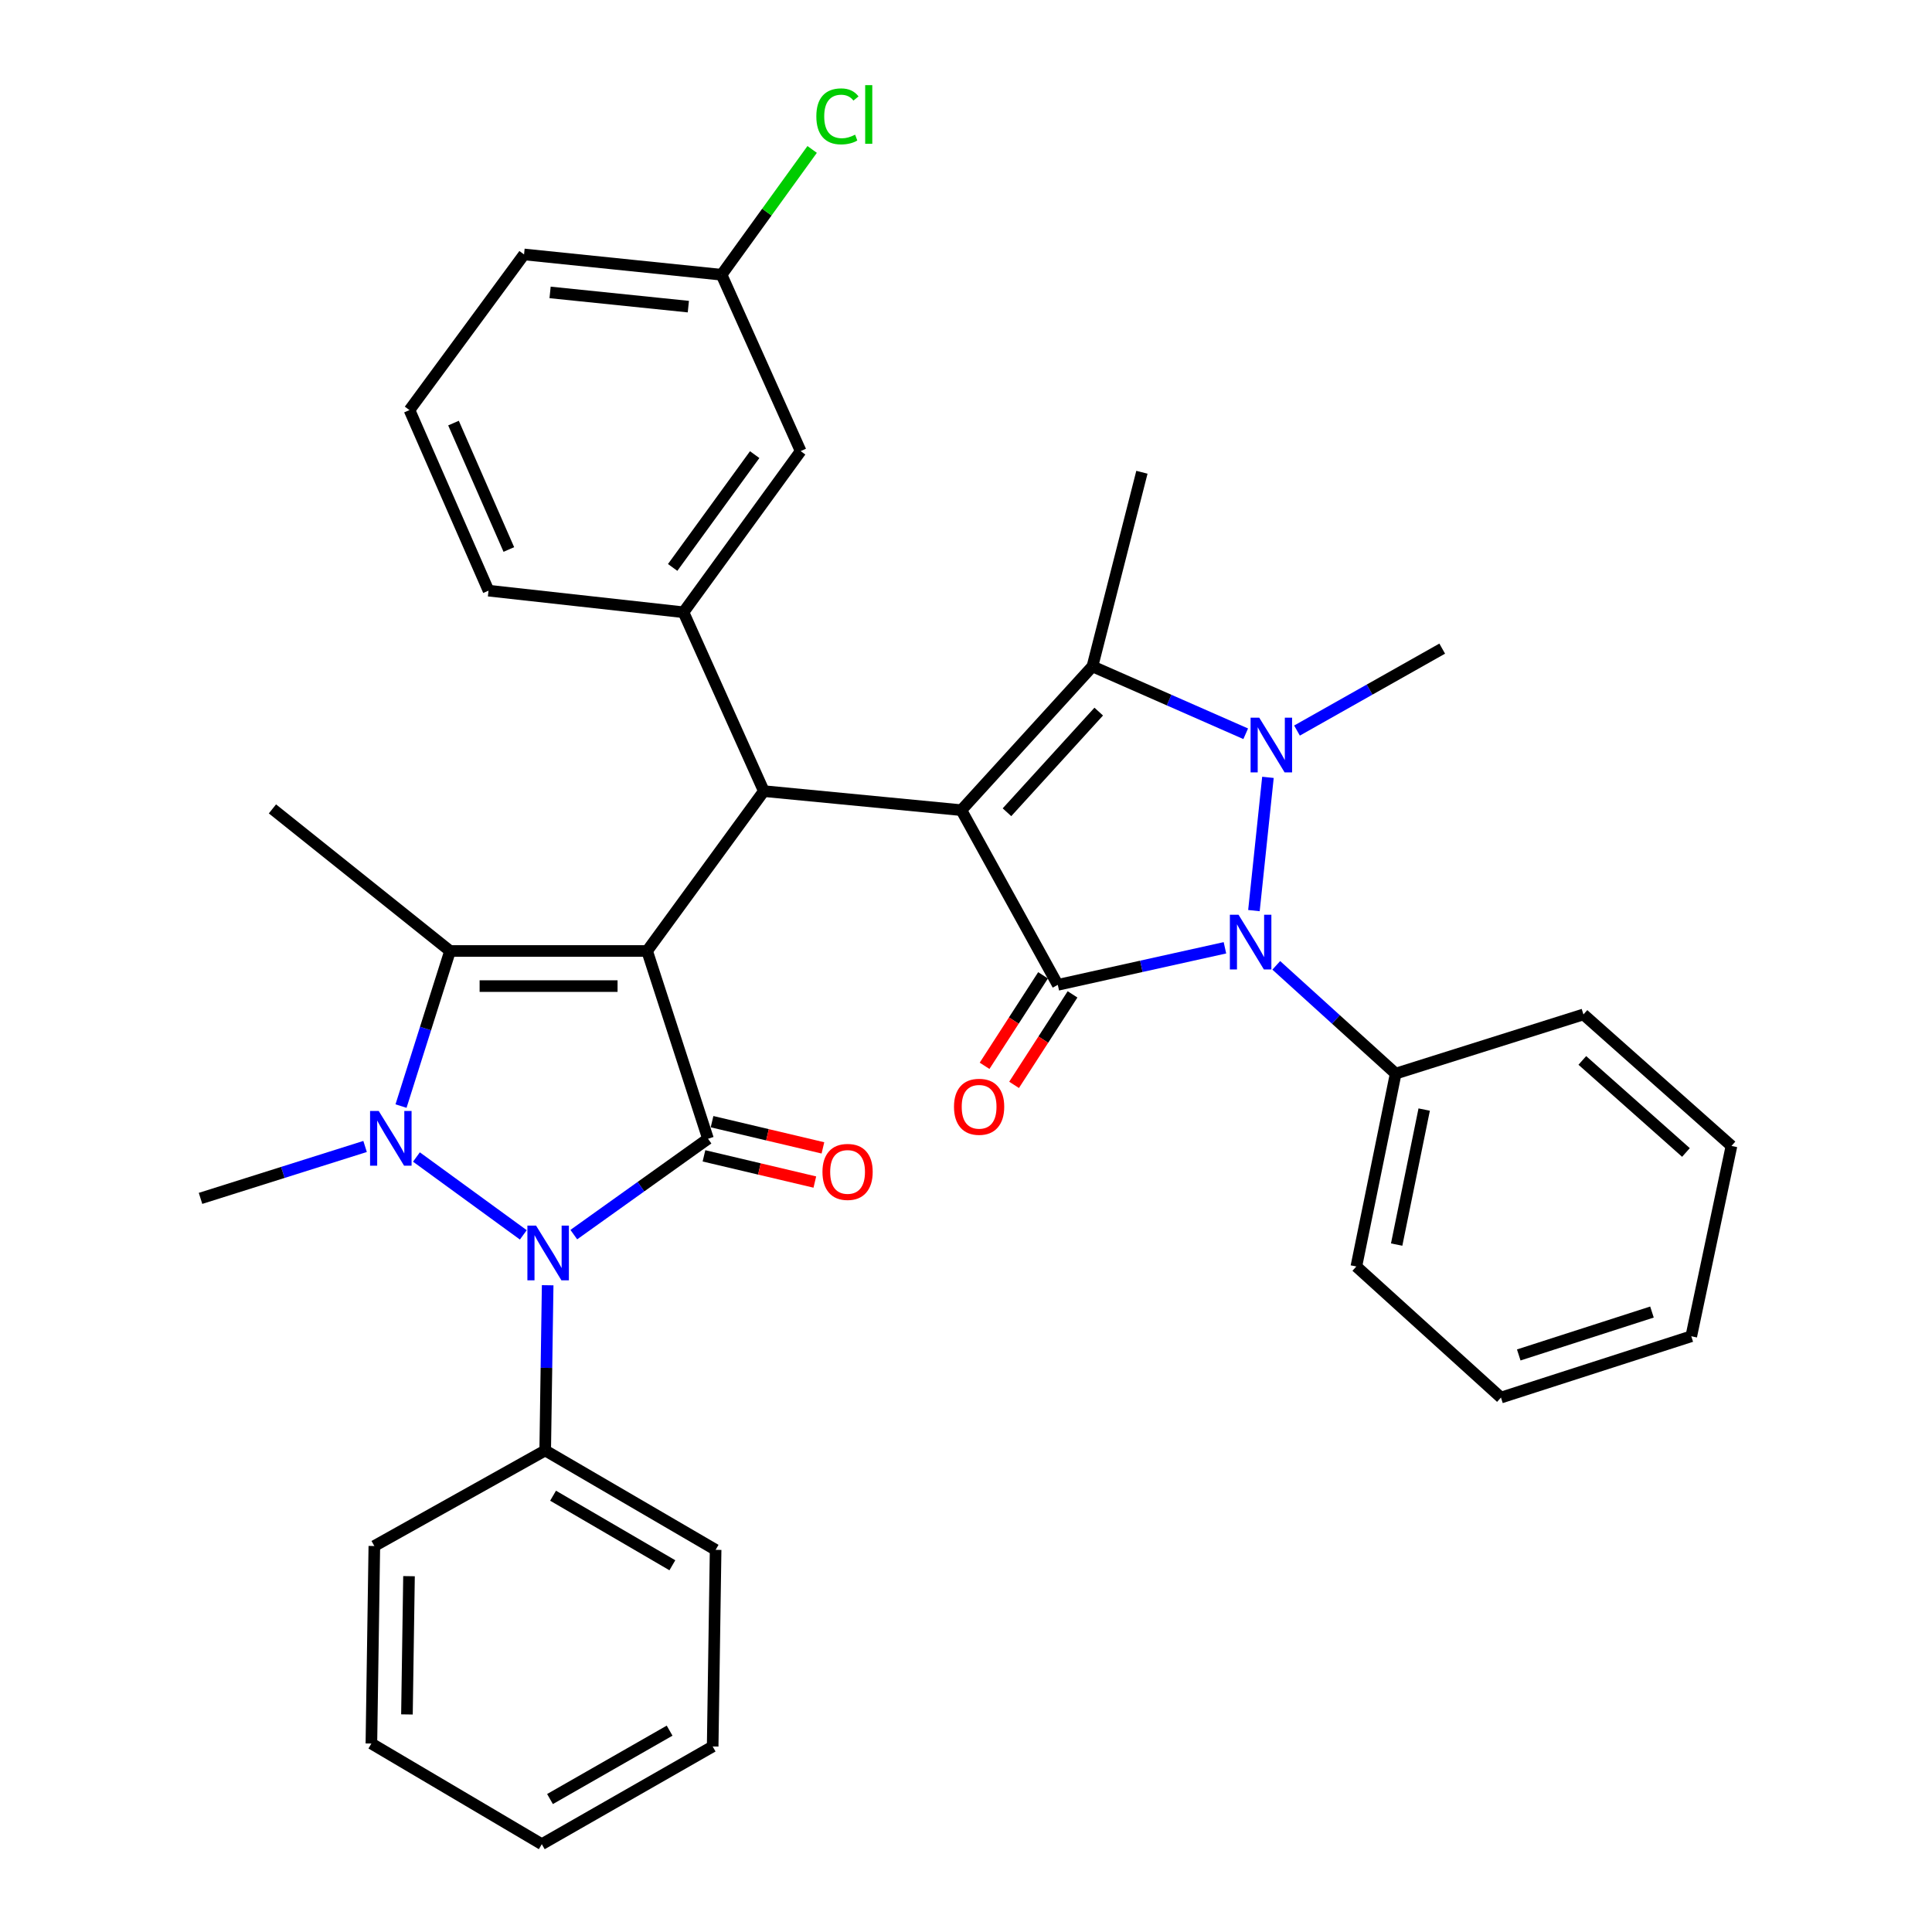 <?xml version='1.0' encoding='iso-8859-1'?>
<svg version='1.1' baseProfile='full'
              xmlns='http://www.w3.org/2000/svg'
                      xmlns:rdkit='http://www.rdkit.org/xml'
                      xmlns:xlink='http://www.w3.org/1999/xlink'
                  xml:space='preserve'
width='1000px' height='1000px' viewBox='0 0 1000 1000'>
<!-- END OF HEADER -->
<rect style='opacity:1.0;fill:#FFFFFF;stroke:none' width='1000' height='1000' x='0' y='0'> </rect>
<path class='bond-2' d='M 334.947,492.226 L 366.463,589.42' style='fill:none;fill-rule:evenodd;stroke:#000000;stroke-width:6px;stroke-linecap:butt;stroke-linejoin:miter;stroke-opacity:1' />
<path class='bond-7' d='M 334.947,492.226 L 232.947,492.226' style='fill:none;fill-rule:evenodd;stroke:#000000;stroke-width:6px;stroke-linecap:butt;stroke-linejoin:miter;stroke-opacity:1' />
<path class='bond-7' d='M 319.647,510.402 L 248.247,510.402' style='fill:none;fill-rule:evenodd;stroke:#000000;stroke-width:6px;stroke-linecap:butt;stroke-linejoin:miter;stroke-opacity:1' />
<path class='bond-9' d='M 334.947,492.226 L 395.364,409.482' style='fill:none;fill-rule:evenodd;stroke:#000000;stroke-width:6px;stroke-linecap:butt;stroke-linejoin:miter;stroke-opacity:1' />
<path class='bond-0' d='M 497.597,419.338 L 395.364,409.482' style='fill:none;fill-rule:evenodd;stroke:#000000;stroke-width:6px;stroke-linecap:butt;stroke-linejoin:miter;stroke-opacity:1' />
<path class='bond-1' d='M 497.597,419.338 L 547.511,509.756' style='fill:none;fill-rule:evenodd;stroke:#000000;stroke-width:6px;stroke-linecap:butt;stroke-linejoin:miter;stroke-opacity:1' />
<path class='bond-8' d='M 497.597,419.338 L 565.446,344.915' style='fill:none;fill-rule:evenodd;stroke:#000000;stroke-width:6px;stroke-linecap:butt;stroke-linejoin:miter;stroke-opacity:1' />
<path class='bond-8' d='M 521.206,420.421 L 568.7,368.325' style='fill:none;fill-rule:evenodd;stroke:#000000;stroke-width:6px;stroke-linecap:butt;stroke-linejoin:miter;stroke-opacity:1' />
<path class='bond-6' d='M 547.511,509.756 L 590.768,500.167' style='fill:none;fill-rule:evenodd;stroke:#000000;stroke-width:6px;stroke-linecap:butt;stroke-linejoin:miter;stroke-opacity:1' />
<path class='bond-6' d='M 590.768,500.167 L 634.025,490.579' style='fill:none;fill-rule:evenodd;stroke:#0000FF;stroke-width:6px;stroke-linecap:butt;stroke-linejoin:miter;stroke-opacity:1' />
<path class='bond-12' d='M 539.878,504.824 L 524.747,528.242' style='fill:none;fill-rule:evenodd;stroke:#000000;stroke-width:6px;stroke-linecap:butt;stroke-linejoin:miter;stroke-opacity:1' />
<path class='bond-12' d='M 524.747,528.242 L 509.617,551.66' style='fill:none;fill-rule:evenodd;stroke:#FF0000;stroke-width:6px;stroke-linecap:butt;stroke-linejoin:miter;stroke-opacity:1' />
<path class='bond-12' d='M 555.145,514.688 L 540.014,538.106' style='fill:none;fill-rule:evenodd;stroke:#000000;stroke-width:6px;stroke-linecap:butt;stroke-linejoin:miter;stroke-opacity:1' />
<path class='bond-12' d='M 540.014,538.106 L 524.884,561.524' style='fill:none;fill-rule:evenodd;stroke:#FF0000;stroke-width:6px;stroke-linecap:butt;stroke-linejoin:miter;stroke-opacity:1' />
<path class='bond-5' d='M 366.463,589.42 L 331.733,614.228' style='fill:none;fill-rule:evenodd;stroke:#000000;stroke-width:6px;stroke-linecap:butt;stroke-linejoin:miter;stroke-opacity:1' />
<path class='bond-5' d='M 331.733,614.228 L 297.002,639.036' style='fill:none;fill-rule:evenodd;stroke:#0000FF;stroke-width:6px;stroke-linecap:butt;stroke-linejoin:miter;stroke-opacity:1' />
<path class='bond-11' d='M 364.373,598.264 L 393.066,605.046' style='fill:none;fill-rule:evenodd;stroke:#000000;stroke-width:6px;stroke-linecap:butt;stroke-linejoin:miter;stroke-opacity:1' />
<path class='bond-11' d='M 393.066,605.046 L 421.758,611.829' style='fill:none;fill-rule:evenodd;stroke:#FF0000;stroke-width:6px;stroke-linecap:butt;stroke-linejoin:miter;stroke-opacity:1' />
<path class='bond-11' d='M 368.554,580.575 L 397.247,587.357' style='fill:none;fill-rule:evenodd;stroke:#000000;stroke-width:6px;stroke-linecap:butt;stroke-linejoin:miter;stroke-opacity:1' />
<path class='bond-11' d='M 397.247,587.357 L 425.94,594.14' style='fill:none;fill-rule:evenodd;stroke:#FF0000;stroke-width:6px;stroke-linecap:butt;stroke-linejoin:miter;stroke-opacity:1' />
<path class='bond-3' d='M 644.776,379.797 L 605.111,362.356' style='fill:none;fill-rule:evenodd;stroke:#0000FF;stroke-width:6px;stroke-linecap:butt;stroke-linejoin:miter;stroke-opacity:1' />
<path class='bond-3' d='M 605.111,362.356 L 565.446,344.915' style='fill:none;fill-rule:evenodd;stroke:#000000;stroke-width:6px;stroke-linecap:butt;stroke-linejoin:miter;stroke-opacity:1' />
<path class='bond-16' d='M 671.323,378.138 L 708.903,356.932' style='fill:none;fill-rule:evenodd;stroke:#0000FF;stroke-width:6px;stroke-linecap:butt;stroke-linejoin:miter;stroke-opacity:1' />
<path class='bond-16' d='M 708.903,356.932 L 746.484,335.726' style='fill:none;fill-rule:evenodd;stroke:#000000;stroke-width:6px;stroke-linecap:butt;stroke-linejoin:miter;stroke-opacity:1' />
<path class='bond-36' d='M 656.286,402.355 L 649.035,471.328' style='fill:none;fill-rule:evenodd;stroke:#0000FF;stroke-width:6px;stroke-linecap:butt;stroke-linejoin:miter;stroke-opacity:1' />
<path class='bond-4' d='M 207.569,572.505 L 220.258,532.365' style='fill:none;fill-rule:evenodd;stroke:#0000FF;stroke-width:6px;stroke-linecap:butt;stroke-linejoin:miter;stroke-opacity:1' />
<path class='bond-4' d='M 220.258,532.365 L 232.947,492.226' style='fill:none;fill-rule:evenodd;stroke:#000000;stroke-width:6px;stroke-linecap:butt;stroke-linejoin:miter;stroke-opacity:1' />
<path class='bond-17' d='M 188.967,593.41 L 146.38,606.845' style='fill:none;fill-rule:evenodd;stroke:#0000FF;stroke-width:6px;stroke-linecap:butt;stroke-linejoin:miter;stroke-opacity:1' />
<path class='bond-17' d='M 146.38,606.845 L 103.792,620.279' style='fill:none;fill-rule:evenodd;stroke:#000000;stroke-width:6px;stroke-linecap:butt;stroke-linejoin:miter;stroke-opacity:1' />
<path class='bond-35' d='M 215.548,598.866 L 270.871,639.165' style='fill:none;fill-rule:evenodd;stroke:#0000FF;stroke-width:6px;stroke-linecap:butt;stroke-linejoin:miter;stroke-opacity:1' />
<path class='bond-14' d='M 283.47,665.24 L 282.833,707.998' style='fill:none;fill-rule:evenodd;stroke:#0000FF;stroke-width:6px;stroke-linecap:butt;stroke-linejoin:miter;stroke-opacity:1' />
<path class='bond-14' d='M 282.833,707.998 L 282.195,750.756' style='fill:none;fill-rule:evenodd;stroke:#000000;stroke-width:6px;stroke-linecap:butt;stroke-linejoin:miter;stroke-opacity:1' />
<path class='bond-13' d='M 660.594,499.666 L 691.497,527.684' style='fill:none;fill-rule:evenodd;stroke:#0000FF;stroke-width:6px;stroke-linecap:butt;stroke-linejoin:miter;stroke-opacity:1' />
<path class='bond-13' d='M 691.497,527.684 L 722.4,555.702' style='fill:none;fill-rule:evenodd;stroke:#000000;stroke-width:6px;stroke-linecap:butt;stroke-linejoin:miter;stroke-opacity:1' />
<path class='bond-19' d='M 232.947,492.226 L 141.014,418.682' style='fill:none;fill-rule:evenodd;stroke:#000000;stroke-width:6px;stroke-linecap:butt;stroke-linejoin:miter;stroke-opacity:1' />
<path class='bond-18' d='M 565.446,344.915 L 591.054,244.44' style='fill:none;fill-rule:evenodd;stroke:#000000;stroke-width:6px;stroke-linecap:butt;stroke-linejoin:miter;stroke-opacity:1' />
<path class='bond-10' d='M 395.364,409.482 L 353.77,316.903' style='fill:none;fill-rule:evenodd;stroke:#000000;stroke-width:6px;stroke-linecap:butt;stroke-linejoin:miter;stroke-opacity:1' />
<path class='bond-15' d='M 353.77,316.903 L 414.419,233.493' style='fill:none;fill-rule:evenodd;stroke:#000000;stroke-width:6px;stroke-linecap:butt;stroke-linejoin:miter;stroke-opacity:1' />
<path class='bond-15' d='M 348.166,293.703 L 390.621,235.316' style='fill:none;fill-rule:evenodd;stroke:#000000;stroke-width:6px;stroke-linecap:butt;stroke-linejoin:miter;stroke-opacity:1' />
<path class='bond-22' d='M 353.77,316.903 L 252.86,305.725' style='fill:none;fill-rule:evenodd;stroke:#000000;stroke-width:6px;stroke-linecap:butt;stroke-linejoin:miter;stroke-opacity:1' />
<path class='bond-24' d='M 722.4,555.702 L 702.042,655.532' style='fill:none;fill-rule:evenodd;stroke:#000000;stroke-width:6px;stroke-linecap:butt;stroke-linejoin:miter;stroke-opacity:1' />
<path class='bond-24' d='M 737.156,574.309 L 722.906,644.189' style='fill:none;fill-rule:evenodd;stroke:#000000;stroke-width:6px;stroke-linecap:butt;stroke-linejoin:miter;stroke-opacity:1' />
<path class='bond-25' d='M 722.4,555.702 L 819.583,525.075' style='fill:none;fill-rule:evenodd;stroke:#000000;stroke-width:6px;stroke-linecap:butt;stroke-linejoin:miter;stroke-opacity:1' />
<path class='bond-26' d='M 282.195,750.756 L 370.401,802.196' style='fill:none;fill-rule:evenodd;stroke:#000000;stroke-width:6px;stroke-linecap:butt;stroke-linejoin:miter;stroke-opacity:1' />
<path class='bond-26' d='M 286.269,774.174 L 348.014,810.182' style='fill:none;fill-rule:evenodd;stroke:#000000;stroke-width:6px;stroke-linecap:butt;stroke-linejoin:miter;stroke-opacity:1' />
<path class='bond-27' d='M 282.195,750.756 L 193.756,800.217' style='fill:none;fill-rule:evenodd;stroke:#000000;stroke-width:6px;stroke-linecap:butt;stroke-linejoin:miter;stroke-opacity:1' />
<path class='bond-20' d='M 414.419,233.493 L 373.481,142.207' style='fill:none;fill-rule:evenodd;stroke:#000000;stroke-width:6px;stroke-linecap:butt;stroke-linejoin:miter;stroke-opacity:1' />
<path class='bond-21' d='M 373.481,142.207 L 396.925,109.779' style='fill:none;fill-rule:evenodd;stroke:#000000;stroke-width:6px;stroke-linecap:butt;stroke-linejoin:miter;stroke-opacity:1' />
<path class='bond-21' d='M 396.925,109.779 L 420.369,77.35' style='fill:none;fill-rule:evenodd;stroke:#00CC00;stroke-width:6px;stroke-linecap:butt;stroke-linejoin:miter;stroke-opacity:1' />
<path class='bond-37' d='M 373.481,142.207 L 271.249,131.695' style='fill:none;fill-rule:evenodd;stroke:#000000;stroke-width:6px;stroke-linecap:butt;stroke-linejoin:miter;stroke-opacity:1' />
<path class='bond-37' d='M 356.287,158.711 L 284.724,151.353' style='fill:none;fill-rule:evenodd;stroke:#000000;stroke-width:6px;stroke-linecap:butt;stroke-linejoin:miter;stroke-opacity:1' />
<path class='bond-23' d='M 252.86,305.725 L 211.943,212.257' style='fill:none;fill-rule:evenodd;stroke:#000000;stroke-width:6px;stroke-linecap:butt;stroke-linejoin:miter;stroke-opacity:1' />
<path class='bond-23' d='M 263.373,284.415 L 234.731,218.988' style='fill:none;fill-rule:evenodd;stroke:#000000;stroke-width:6px;stroke-linecap:butt;stroke-linejoin:miter;stroke-opacity:1' />
<path class='bond-28' d='M 211.943,212.257 L 271.249,131.695' style='fill:none;fill-rule:evenodd;stroke:#000000;stroke-width:6px;stroke-linecap:butt;stroke-linejoin:miter;stroke-opacity:1' />
<path class='bond-31' d='M 702.042,655.532 L 776.899,723.381' style='fill:none;fill-rule:evenodd;stroke:#000000;stroke-width:6px;stroke-linecap:butt;stroke-linejoin:miter;stroke-opacity:1' />
<path class='bond-32' d='M 819.583,525.075 L 896.208,593.136' style='fill:none;fill-rule:evenodd;stroke:#000000;stroke-width:6px;stroke-linecap:butt;stroke-linejoin:miter;stroke-opacity:1' />
<path class='bond-32' d='M 819.006,548.874 L 872.643,596.516' style='fill:none;fill-rule:evenodd;stroke:#000000;stroke-width:6px;stroke-linecap:butt;stroke-linejoin:miter;stroke-opacity:1' />
<path class='bond-29' d='M 370.401,802.196 L 368.877,903.974' style='fill:none;fill-rule:evenodd;stroke:#000000;stroke-width:6px;stroke-linecap:butt;stroke-linejoin:miter;stroke-opacity:1' />
<path class='bond-30' d='M 193.756,800.217 L 192.231,902.45' style='fill:none;fill-rule:evenodd;stroke:#000000;stroke-width:6px;stroke-linecap:butt;stroke-linejoin:miter;stroke-opacity:1' />
<path class='bond-30' d='M 211.702,815.823 L 210.635,887.386' style='fill:none;fill-rule:evenodd;stroke:#000000;stroke-width:6px;stroke-linecap:butt;stroke-linejoin:miter;stroke-opacity:1' />
<path class='bond-38' d='M 368.877,903.974 L 280.438,954.545' style='fill:none;fill-rule:evenodd;stroke:#000000;stroke-width:6px;stroke-linecap:butt;stroke-linejoin:miter;stroke-opacity:1' />
<path class='bond-38' d='M 346.588,895.781 L 284.681,931.181' style='fill:none;fill-rule:evenodd;stroke:#000000;stroke-width:6px;stroke-linecap:butt;stroke-linejoin:miter;stroke-opacity:1' />
<path class='bond-34' d='M 192.231,902.45 L 280.438,954.545' style='fill:none;fill-rule:evenodd;stroke:#000000;stroke-width:6px;stroke-linecap:butt;stroke-linejoin:miter;stroke-opacity:1' />
<path class='bond-39' d='M 776.899,723.381 L 875.405,691.653' style='fill:none;fill-rule:evenodd;stroke:#000000;stroke-width:6px;stroke-linecap:butt;stroke-linejoin:miter;stroke-opacity:1' />
<path class='bond-39' d='M 786.102,701.32 L 855.057,679.111' style='fill:none;fill-rule:evenodd;stroke:#000000;stroke-width:6px;stroke-linecap:butt;stroke-linejoin:miter;stroke-opacity:1' />
<path class='bond-33' d='M 896.208,593.136 L 875.405,691.653' style='fill:none;fill-rule:evenodd;stroke:#000000;stroke-width:6px;stroke-linecap:butt;stroke-linejoin:miter;stroke-opacity:1' />
<path  class='atom-4' d='M 651.785 371.471
L 661.065 386.471
Q 661.985 387.951, 663.465 390.631
Q 664.945 393.311, 665.025 393.471
L 665.025 371.471
L 668.785 371.471
L 668.785 399.791
L 664.905 399.791
L 654.945 383.391
Q 653.785 381.471, 652.545 379.271
Q 651.345 377.071, 650.985 376.391
L 650.985 399.791
L 647.305 399.791
L 647.305 371.471
L 651.785 371.471
' fill='#0000FF'/>
<path  class='atom-5' d='M 196.029 575.048
L 205.309 590.048
Q 206.229 591.528, 207.709 594.208
Q 209.189 596.888, 209.269 597.048
L 209.269 575.048
L 213.029 575.048
L 213.029 603.368
L 209.149 603.368
L 199.189 586.968
Q 198.029 585.048, 196.789 582.848
Q 195.589 580.648, 195.229 579.968
L 195.229 603.368
L 191.549 603.368
L 191.549 575.048
L 196.029 575.048
' fill='#0000FF'/>
<path  class='atom-6' d='M 277.46 634.364
L 286.74 649.364
Q 287.66 650.844, 289.14 653.524
Q 290.62 656.204, 290.7 656.364
L 290.7 634.364
L 294.46 634.364
L 294.46 662.684
L 290.58 662.684
L 280.62 646.284
Q 279.46 644.364, 278.22 642.164
Q 277.02 639.964, 276.66 639.284
L 276.66 662.684
L 272.98 662.684
L 272.98 634.364
L 277.46 634.364
' fill='#0000FF'/>
<path  class='atom-7' d='M 641.061 473.471
L 650.341 488.471
Q 651.261 489.951, 652.741 492.631
Q 654.221 495.311, 654.301 495.471
L 654.301 473.471
L 658.061 473.471
L 658.061 501.791
L 654.181 501.791
L 644.221 485.391
Q 643.061 483.471, 641.821 481.271
Q 640.621 479.071, 640.261 478.391
L 640.261 501.791
L 636.581 501.791
L 636.581 473.471
L 641.061 473.471
' fill='#0000FF'/>
<path  class='atom-12' d='M 425.705 606.576
Q 425.705 599.776, 429.065 595.976
Q 432.425 592.176, 438.705 592.176
Q 444.985 592.176, 448.345 595.976
Q 451.705 599.776, 451.705 606.576
Q 451.705 613.456, 448.305 617.376
Q 444.905 621.256, 438.705 621.256
Q 432.465 621.256, 429.065 617.376
Q 425.705 613.496, 425.705 606.576
M 438.705 618.056
Q 443.025 618.056, 445.345 615.176
Q 447.705 612.256, 447.705 606.576
Q 447.705 601.016, 445.345 598.216
Q 443.025 595.376, 438.705 595.376
Q 434.385 595.376, 432.025 598.176
Q 429.705 600.976, 429.705 606.576
Q 429.705 612.296, 432.025 615.176
Q 434.385 618.056, 438.705 618.056
' fill='#FF0000'/>
<path  class='atom-13' d='M 493.786 572.868
Q 493.786 566.068, 497.146 562.268
Q 500.506 558.468, 506.786 558.468
Q 513.066 558.468, 516.426 562.268
Q 519.786 566.068, 519.786 572.868
Q 519.786 579.748, 516.386 583.668
Q 512.986 587.548, 506.786 587.548
Q 500.546 587.548, 497.146 583.668
Q 493.786 579.788, 493.786 572.868
M 506.786 584.348
Q 511.106 584.348, 513.426 581.468
Q 515.786 578.548, 515.786 572.868
Q 515.786 567.308, 513.426 564.508
Q 511.106 561.668, 506.786 561.668
Q 502.466 561.668, 500.106 564.468
Q 497.786 567.268, 497.786 572.868
Q 497.786 578.588, 500.106 581.468
Q 502.466 584.348, 506.786 584.348
' fill='#FF0000'/>
<path  class='atom-22' d='M 422.534 60.231
Q 422.534 53.191, 425.814 49.511
Q 429.134 45.791, 435.414 45.791
Q 441.254 45.791, 444.374 49.911
L 441.734 52.071
Q 439.454 49.071, 435.414 49.071
Q 431.134 49.071, 428.854 51.951
Q 426.614 54.791, 426.614 60.231
Q 426.614 65.831, 428.934 68.711
Q 431.294 71.591, 435.854 71.591
Q 438.974 71.591, 442.614 69.711
L 443.734 72.711
Q 442.254 73.671, 440.014 74.231
Q 437.774 74.791, 435.294 74.791
Q 429.134 74.791, 425.814 71.031
Q 422.534 67.271, 422.534 60.231
' fill='#00CC00'/>
<path  class='atom-22' d='M 447.814 44.071
L 451.494 44.071
L 451.494 74.431
L 447.814 74.431
L 447.814 44.071
' fill='#00CC00'/>
</svg>
